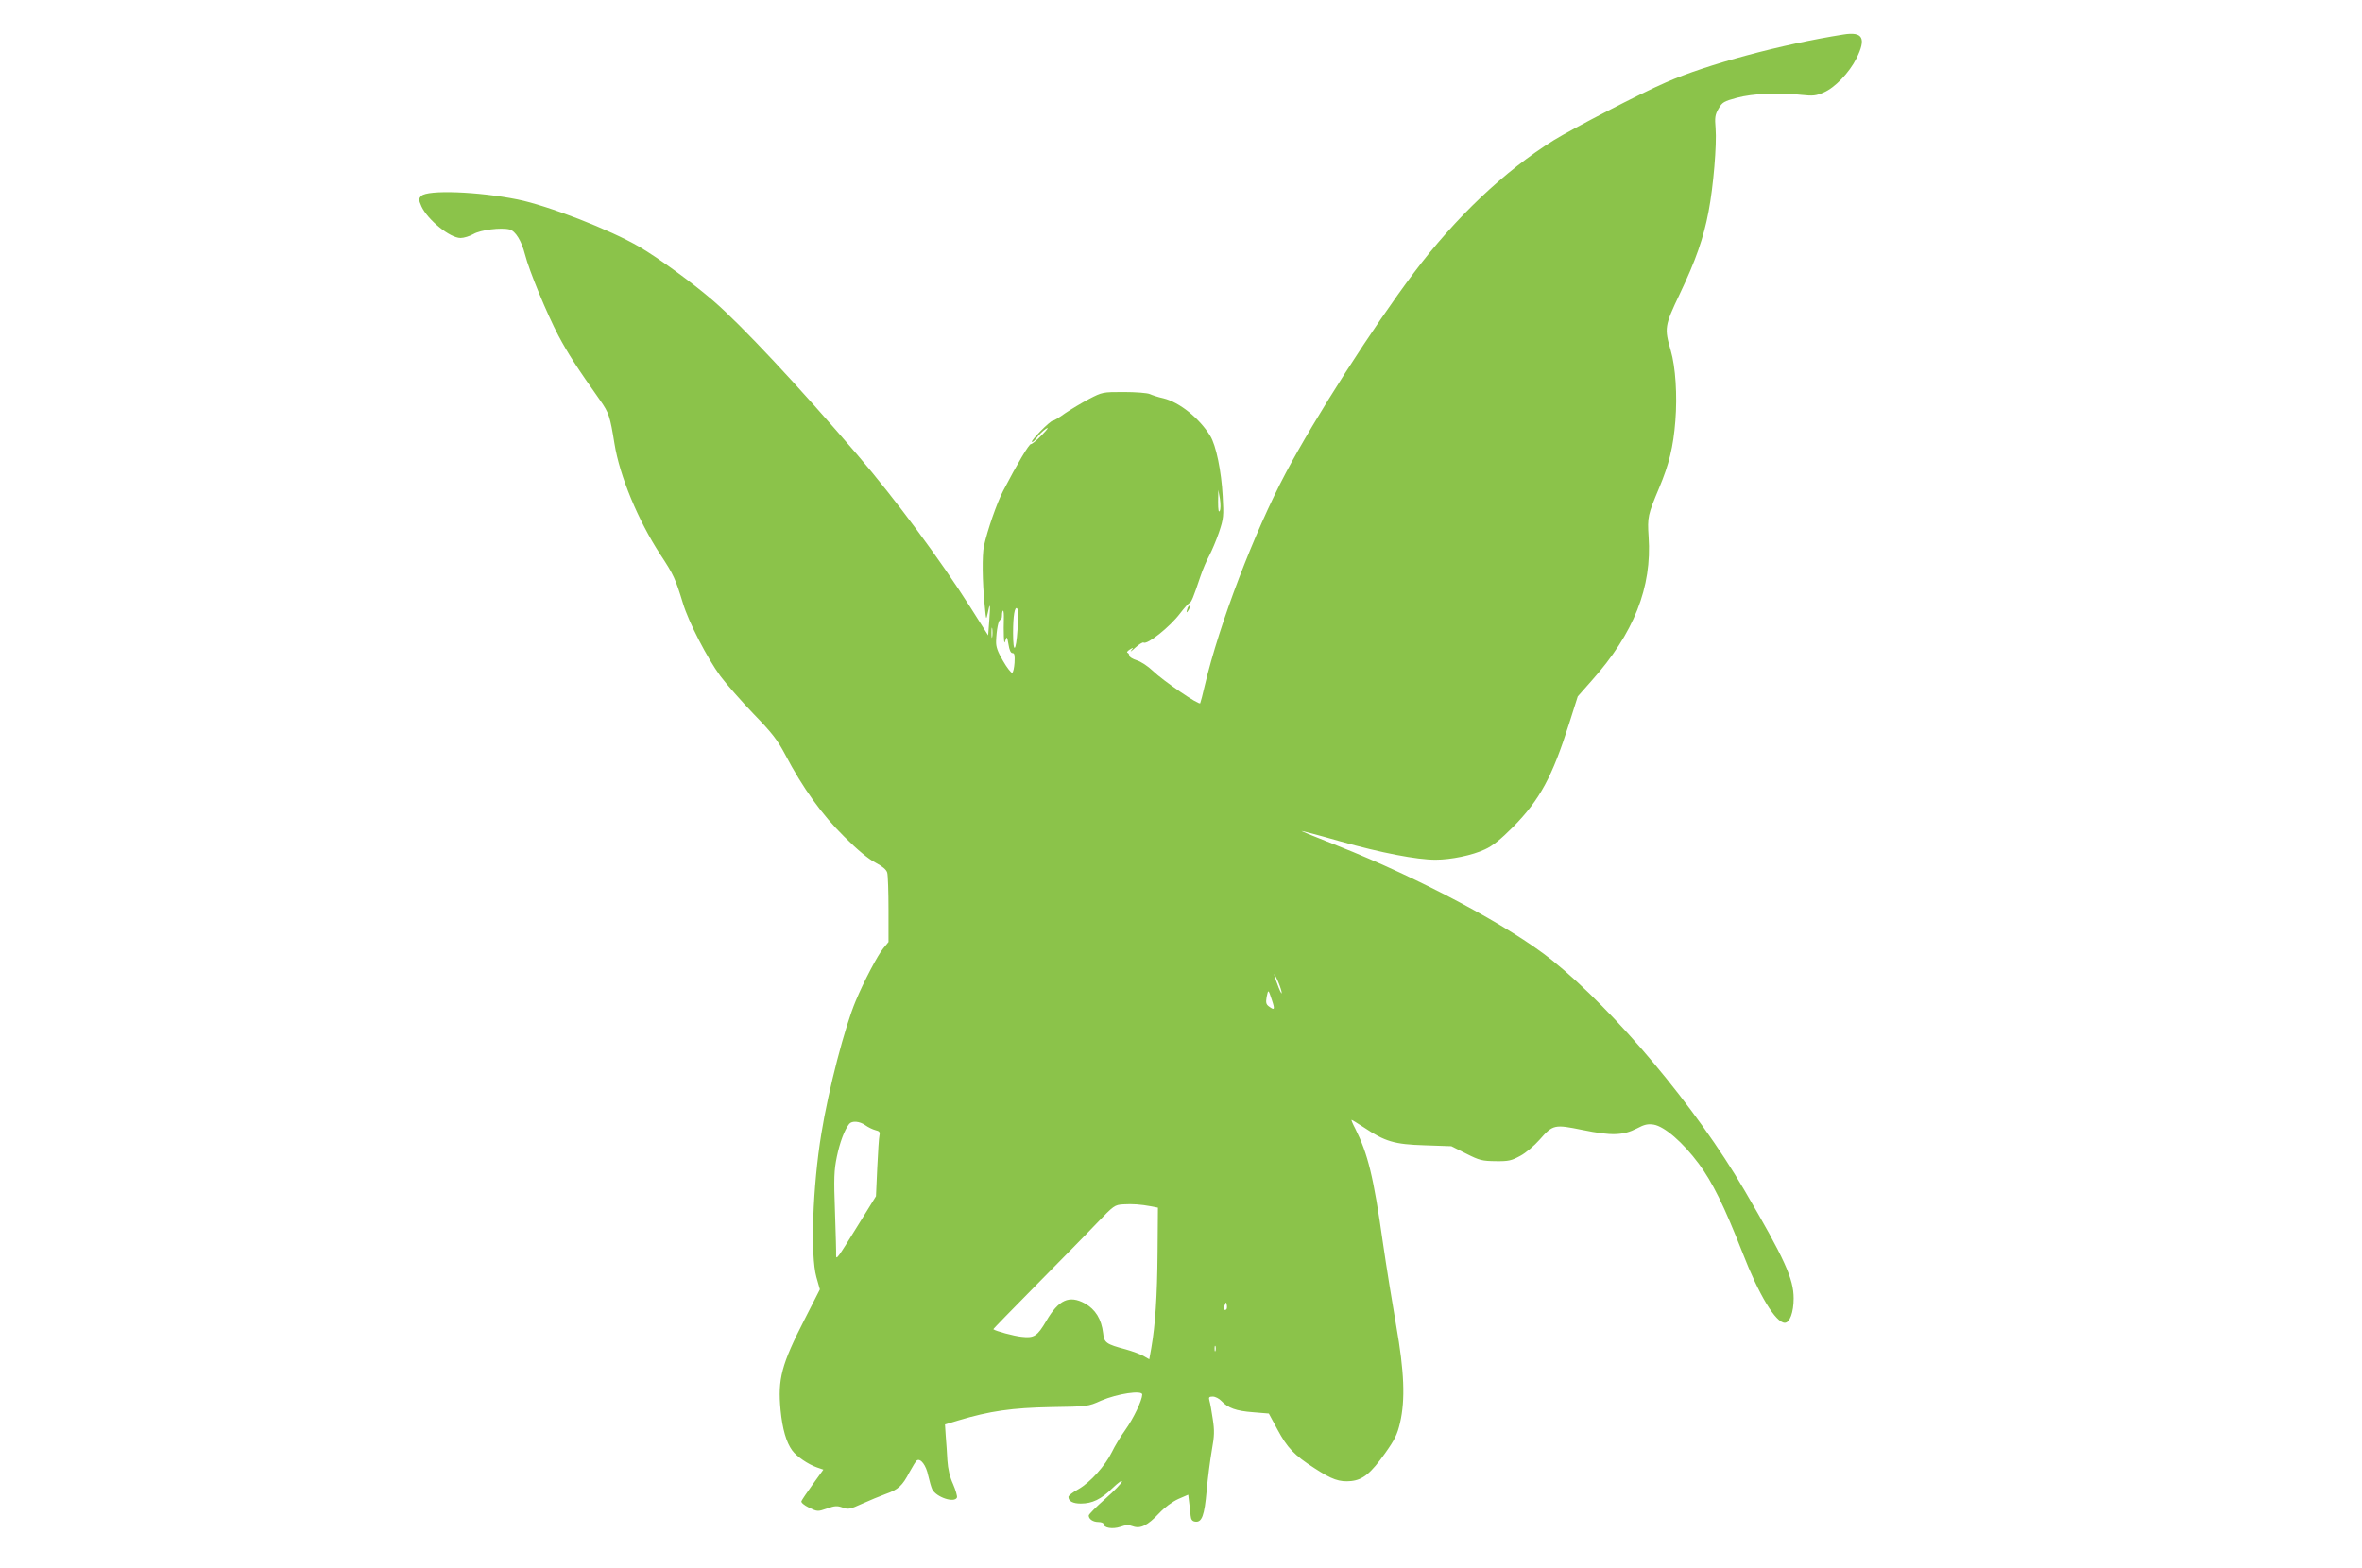 <?xml version="1.0" standalone="no"?>
<!DOCTYPE svg PUBLIC "-//W3C//DTD SVG 20010904//EN"
 "http://www.w3.org/TR/2001/REC-SVG-20010904/DTD/svg10.dtd">
<svg version="1.0" xmlns="http://www.w3.org/2000/svg"
 width="1280pt" height="850pt" viewBox="0 0 1280 850"
 preserveAspectRatio="xMidYMid meet">
<g transform="translate(0,850) scale(0.1,-0.1)"
fill="#8bc34a" stroke="none">
<path d="M9990 8313 c-336 -53 -741 -162 -961 -259 -139 -60 -503 -249 -609
-314 -266 -166 -533 -419 -759 -720 -220 -293 -533 -781 -693 -1083 -171 -322
-361 -820 -439 -1152 -11 -49 -23 -93 -25 -97 -7 -11 -201 122 -256 175 -27
26 -65 51 -88 58 -22 7 -40 18 -40 25 0 7 -5 14 -10 16 -6 2 0 9 12 17 22 13
22 13 8 -5 -8 -10 2 -4 22 15 20 18 40 31 45 28 20 -13 143 85 198 158 22 29
45 54 50 56 11 3 22 31 60 144 13 39 35 90 49 115 13 25 37 81 52 125 25 75
26 88 20 195 -7 135 -36 277 -68 328 -59 96 -167 182 -253 203 -28 6 -61 17
-74 23 -13 6 -76 11 -140 11 -115 0 -117 0 -190 -38 -40 -21 -98 -56 -129 -77
-30 -22 -60 -40 -66 -40 -15 0 -121 -108 -114 -115 3 -4 15 7 27 23 11 16 33
37 48 47 19 12 12 1 -21 -33 -27 -28 -54 -50 -59 -49 -10 2 -75 -108 -151
-254 -34 -65 -85 -213 -104 -299 -10 -50 -9 -189 4 -320 8 -83 8 -84 17 -42
12 62 15 49 8 -42 l-6 -80 -95 150 c-169 266 -404 583 -614 829 -315 368 -630
705 -781 835 -114 98 -297 232 -400 292 -157 92 -496 224 -661 257 -215 43
-487 53 -521 19 -15 -16 -15 -20 1 -57 34 -73 154 -171 212 -171 18 0 49 10
69 21 38 23 152 37 197 25 31 -8 64 -61 83 -135 23 -90 119 -322 181 -440 51
-96 101 -174 227 -352 47 -67 53 -86 77 -234 28 -175 128 -416 248 -600 73
-111 82 -131 123 -265 31 -103 132 -298 203 -395 33 -44 114 -136 180 -205
101 -104 129 -141 171 -220 95 -181 200 -327 320 -445 72 -72 131 -121 168
-140 39 -21 60 -38 65 -55 4 -14 7 -104 7 -201 l0 -175 -28 -34 c-29 -34 -106
-180 -150 -286 -59 -140 -147 -478 -186 -719 -47 -285 -60 -659 -27 -777 l19
-67 -82 -161 c-126 -246 -147 -324 -131 -493 10 -103 31 -175 63 -219 24 -33
86 -75 134 -92 l35 -12 -57 -79 c-32 -44 -59 -85 -62 -92 -3 -7 14 -22 41 -35
46 -22 47 -22 97 -5 42 15 55 16 84 6 32 -12 41 -10 107 20 40 18 98 42 128
53 68 24 90 44 129 119 18 32 35 61 40 63 20 13 50 -27 61 -82 7 -31 17 -65
22 -75 22 -43 121 -76 134 -44 2 7 -7 40 -21 72 -18 39 -28 83 -31 129 -2 39
-6 99 -9 133 l-4 62 70 21 c173 52 295 69 504 73 199 3 201 3 272 35 89 38
223 58 223 33 -1 -32 -47 -129 -92 -192 -25 -35 -58 -89 -72 -119 -36 -74
-117 -165 -182 -202 -30 -16 -54 -35 -54 -42 0 -23 24 -36 67 -36 62 0 110 23
171 83 29 28 52 45 52 37 0 -8 -41 -51 -90 -94 -50 -44 -90 -84 -90 -91 0 -19
23 -35 52 -35 15 0 28 -5 28 -10 0 -22 49 -30 91 -16 30 11 47 11 68 3 41 -15
80 4 142 70 31 33 72 63 105 78 l53 23 5 -41 c3 -23 7 -55 8 -72 2 -22 9 -31
25 -33 36 -5 50 32 62 168 6 69 19 167 28 219 14 78 15 106 5 170 -6 42 -14
86 -18 99 -5 18 -2 22 18 22 14 0 35 -11 47 -24 36 -38 79 -54 172 -61 l85 -7
47 -87 c53 -99 91 -139 200 -209 95 -62 135 -76 199 -70 64 7 106 41 185 152
51 72 65 100 80 164 29 125 23 278 -21 527 -20 116 -53 318 -72 450 -51 359
-81 480 -150 618 -14 26 -22 47 -20 47 3 0 33 -19 67 -41 115 -77 165 -92 329
-97 l145 -5 80 -40 c73 -37 87 -40 160 -41 71 -1 86 3 134 29 30 16 77 56 104
87 73 83 80 84 233 53 156 -32 220 -30 294 8 41 22 60 26 92 21 58 -10 157
-95 244 -212 74 -100 137 -227 237 -482 89 -230 180 -380 229 -380 27 0 48 57
48 132 0 106 -48 213 -267 587 -260 446 -699 970 -1043 1247 -228 183 -715
443 -1162 620 -109 43 -197 79 -195 80 1 1 97 -24 212 -57 220 -62 413 -99
514 -99 84 0 200 24 268 56 42 19 84 53 154 123 144 147 211 270 303 561 l46
145 75 85 c229 256 328 507 309 781 -7 106 -4 119 57 264 54 129 77 223 88
364 11 139 1 292 -25 381 -35 121 -34 133 49 307 86 181 129 303 156 447 26
134 45 363 38 450 -5 59 -3 74 16 107 20 35 29 40 99 59 85 23 228 30 348 16
66 -7 81 -5 123 13 61 26 138 107 177 184 55 110 35 147 -70 130z m-3380
-2582 c-6 -11 -9 5 -9 49 l1 65 9 -49 c4 -29 4 -56 -1 -65z m-1096 -645 c-8
-121 -24 -133 -24 -17 0 93 9 146 22 133 6 -6 7 -53 2 -116z m-74 57 c-1 -27
-1 -68 0 -93 2 -37 3 -41 9 -20 7 22 9 19 16 -22 5 -32 12 -48 22 -48 11 0 13
-12 11 -52 -2 -28 -7 -53 -13 -55 -5 -1 -28 27 -49 64 -30 51 -39 77 -38 107
2 63 13 116 23 116 5 0 9 11 9 25 0 14 3 25 6 25 3 0 5 -21 4 -47z m-63 -95
c-2 -13 -4 -3 -4 22 0 25 2 35 4 23 2 -13 2 -33 0 -45z m1568 -1923 c3 -18 -3
-9 -15 20 -27 68 -34 100 -11 50 11 -22 22 -53 26 -70z m-52 -47 c17 -51 14
-56 -17 -33 -15 11 -17 21 -12 51 9 43 9 43 29 -18z m-2204 -677 c15 -11 40
-23 55 -27 22 -5 26 -11 22 -28 -3 -11 -8 -91 -12 -175 l-7 -155 -99 -160
c-109 -176 -117 -188 -117 -160 1 10 -2 116 -6 234 -7 185 -5 227 10 300 16
77 41 145 67 178 15 18 56 15 87 -7z m1551 -440 l35 -7 -2 -245 c-2 -237 -12
-388 -34 -516 l-11 -61 -31 18 c-18 10 -61 26 -97 36 -105 28 -117 36 -122 88
-9 76 -42 129 -99 161 -85 46 -142 20 -209 -95 -49 -83 -66 -94 -134 -86 -41
4 -141 31 -153 41 -2 1 102 107 230 237 127 129 276 280 329 336 94 98 98 101
145 104 50 3 94 0 153 -11z m406 -558 c-11 -11 -17 4 -9 23 7 18 8 18 11 1 2
-10 1 -21 -2 -24z m-59 -225 c-3 -7 -5 -2 -5 12 0 14 2 19 5 13 2 -7 2 -19 0
-25z"/>
<path d="M6436 5205 c-9 -26 -7 -32 5 -12 6 10 9 21 6 23 -2 3 -7 -2 -11 -11z"/>
</g>
</svg>
